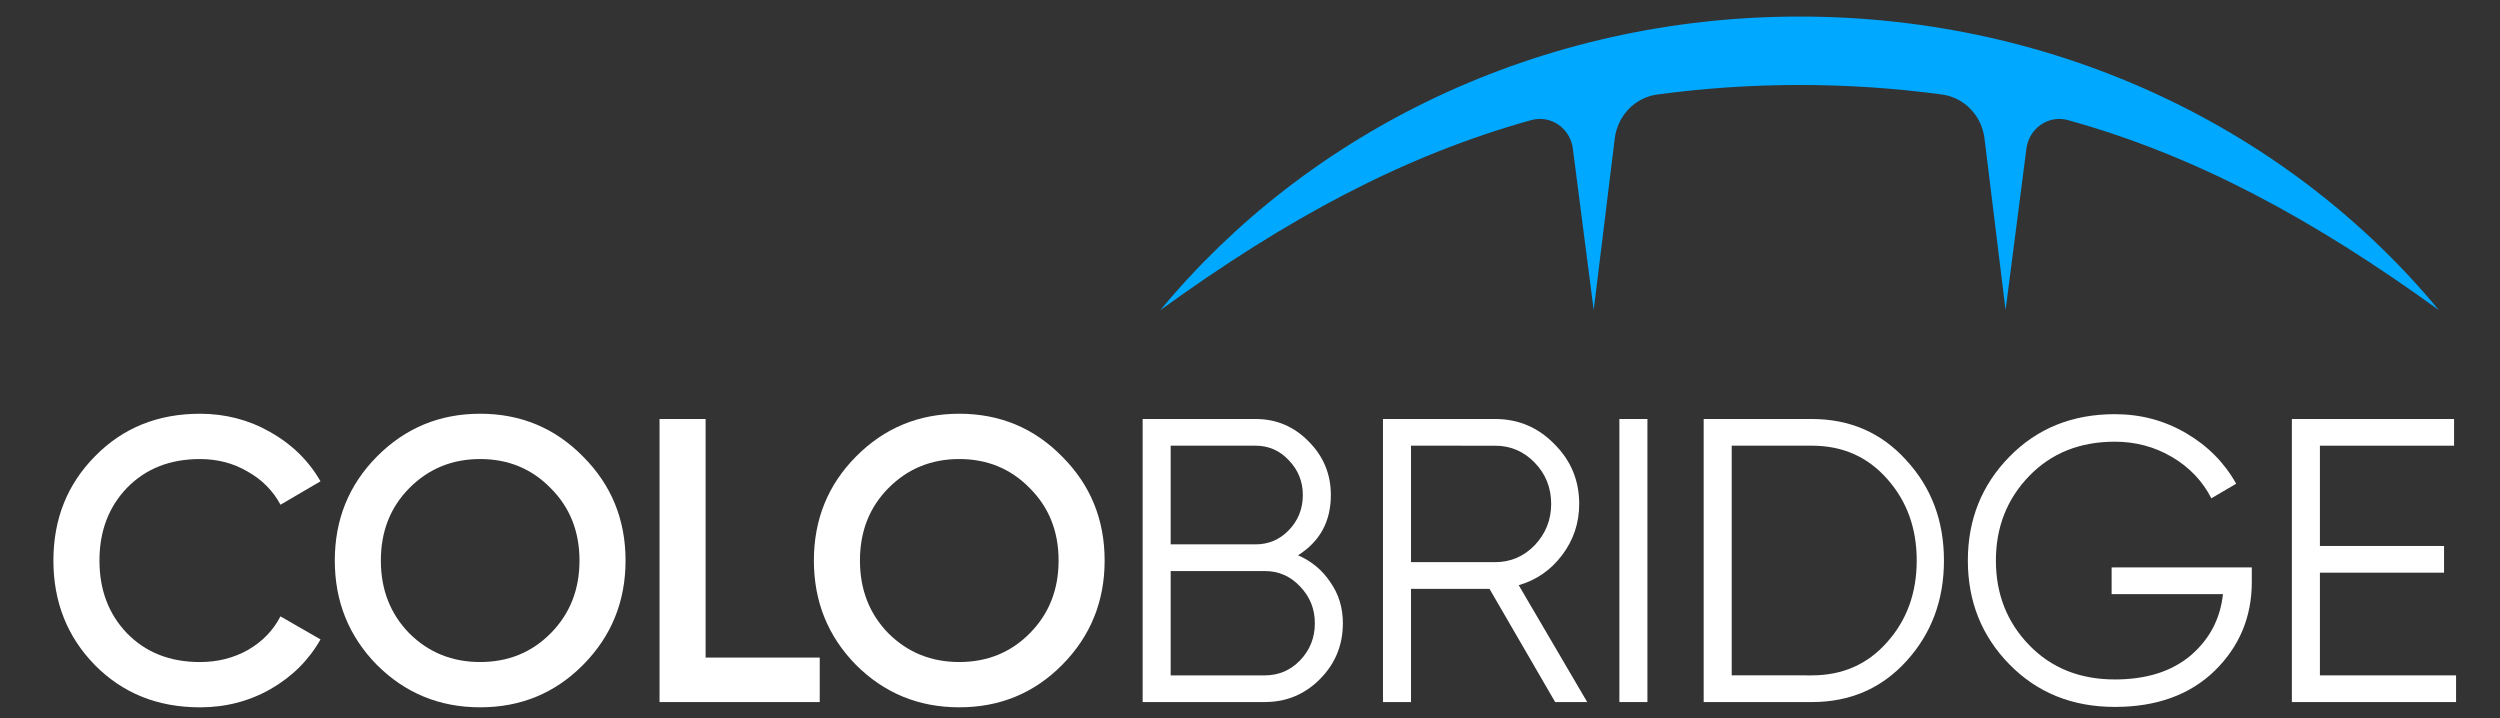 <?xml version="1.0" encoding="UTF-8" standalone="no"?>
<svg
   width="180.96"
   height="52"
   viewBox="0 0 180.96 52"
   fill="none"
   version="1.1"
   id="svg11"
   sodipodi:docname="colobridge-logo-footer.svg"
   inkscape:version="1.3.1 (9b9bdc1480, 2023-11-25, custom)"
   xmlns:inkscape="http://www.inkscape.org/namespaces/inkscape"
   xmlns:sodipodi="http://sodipodi.sourceforge.net/DTD/sodipodi-0.dtd"
   xmlns="http://www.w3.org/2000/svg"
   xmlns:svg="http://www.w3.org/2000/svg">
  <rect x="0" y="0" width="180.96" height="52" fill="#333333" stroke="none"/>
  <defs
     id="defs11" />
  <sodipodi:namedview
     id="namedview11"
     pagecolor="#ffffff"
     bordercolor="#666666"
     borderopacity="1.0"
     inkscape:showpageshadow="2"
     inkscape:pageopacity="0.0"
     inkscape:pagecheckerboard="0"
     inkscape:deskcolor="#d1d1d1"
     showgrid="false"
     showguides="true"
     inkscape:zoom="5.0987546"
     inkscape:cx="85.90333"
     inkscape:cy="74.920255"
     inkscape:window-width="1920"
     inkscape:window-height="1002"
     inkscape:window-x="0"
     inkscape:window-y="0"
     inkscape:window-maximized="1"
     inkscape:current-layer="svg11">
    <sodipodi:guide
       position="-23.995,24.472"
       orientation="0,-1"
       id="guide11"
       inkscape:locked="false" />
  </sodipodi:namedview>
  <path
     d="m 14.476,51.199 c -3.053,0 -5.585,-1.015 -7.595,-3.044 -2.01,-2.049 -3.015,-4.576 -3.015,-7.581 0,-3.005 1.005,-5.522 3.015,-7.552 2.01,-2.049 4.541,-3.073 7.595,-3.073 1.836,0 3.527,0.439 5.073,1.317 1.565,0.878 2.783,2.068 3.652,3.571 l -2.899,1.698 c -0.541,-1.015 -1.333,-1.815 -2.377,-2.4 -1.024,-0.605 -2.174,-0.907 -3.45,-0.907 -2.164,0 -3.923,0.693 -5.276,2.078 -1.333,1.386 -2,3.142 -2,5.269 0,2.127 0.667,3.883 2,5.269 1.353,1.385 3.111,2.078 5.276,2.078 1.275,0 2.435,-0.293 3.478,-0.878 1.044,-0.605 1.826,-1.415 2.348,-2.429 l 2.899,1.668 c -0.85,1.502 -2.058,2.703 -3.623,3.6 -1.546,0.878 -3.247,1.317 -5.102,1.317 z"
     fill="#ffffff"
     id="path1"
     style="stroke-width:0.333" />
  <path
     d="m 42.207,48.125 c -2.029,2.049 -4.512,3.073 -7.45,3.073 -2.937,0 -5.43,-1.024 -7.479,-3.073 -2.029,-2.068 -3.044,-4.586 -3.044,-7.552 0,-2.966 1.015,-5.473 3.044,-7.522 2.048,-2.068 4.541,-3.103 7.479,-3.103 2.937,0 5.421,1.034 7.45,3.103 2.048,2.049 3.073,4.556 3.073,7.522 0,2.966 -1.024,5.483 -3.073,7.552 z m -12.581,-2.283 c 1.391,1.385 3.102,2.078 5.131,2.078 2.029,0 3.73,-0.693 5.102,-2.078 1.391,-1.405 2.087,-3.161 2.087,-5.269 0,-2.107 -0.696,-3.854 -2.087,-5.239 -1.372,-1.405 -3.073,-2.107 -5.102,-2.107 -2.029,0 -3.739,0.702 -5.131,2.107 -1.372,1.385 -2.058,3.132 -2.058,5.239 0,2.107 0.686,3.864 2.058,5.269 z"
     fill="#ffffff"
     id="path2"
     style="stroke-width:0.333" />
  <path
     d="m 51.074,47.598 h 8.261 v 3.22 h -11.595 V 30.329 h 3.334 z"
     fill="#ffffff"
     id="path3"
     style="stroke-width:0.333" />
  <path
     d="m 76.885,48.125 c -2.029,2.049 -4.512,3.073 -7.45,3.073 -2.937,0 -5.43,-1.024 -7.479,-3.073 -2.029,-2.068 -3.044,-4.586 -3.044,-7.552 0,-2.966 1.015,-5.473 3.044,-7.522 2.048,-2.068 4.541,-3.103 7.479,-3.103 2.937,0 5.421,1.034 7.45,3.103 2.049,2.049 3.073,4.556 3.073,7.522 0,2.966 -1.024,5.483 -3.073,7.552 z m -12.58,-2.283 c 1.391,1.385 3.102,2.078 5.131,2.078 2.029,0 3.73,-0.693 5.102,-2.078 1.392,-1.405 2.087,-3.161 2.087,-5.269 0,-2.107 -0.696,-3.854 -2.087,-5.239 -1.372,-1.405 -3.073,-2.107 -5.102,-2.107 -2.029,0 -3.739,0.702 -5.131,2.107 -1.372,1.385 -2.058,3.132 -2.058,5.239 0,2.107 0.686,3.864 2.058,5.269 z"
     fill="#ffffff"
     id="path4"
     style="stroke-width:0.333" />
  <path
     d="m 93.956,40.193 c 0.986,0.429 1.768,1.083 2.348,1.961 0.599,0.858 0.899,1.844 0.899,2.956 0,1.581 -0.551,2.927 -1.652,4.039 -1.101,1.112 -2.435,1.668 -4,1.668 h -8.841 V 30.329 h 8.174 c 1.507,0 2.793,0.546 3.855,1.639 1.063,1.073 1.594,2.361 1.594,3.864 0,1.912 -0.792,3.366 -2.377,4.361 z m -3.073,-7.932 h -6.145 v 7.142 h 6.145 c 0.947,0 1.749,-0.342 2.406,-1.025 0.676,-0.702 1.015,-1.551 1.015,-2.546 0,-0.976 -0.338,-1.815 -1.015,-2.517 -0.657,-0.702 -1.459,-1.054 -2.406,-1.054 z m 0.667,16.625 c 1.005,0 1.855,-0.361 2.551,-1.083 0.715,-0.742 1.073,-1.639 1.073,-2.693 0,-1.034 -0.358,-1.922 -1.073,-2.663 -0.696,-0.742 -1.546,-1.112 -2.551,-1.112 h -6.812 v 7.552 z"
     fill="#ffffff"
     id="path5"
     style="stroke-width:0.333" />
  <path
     d="m 112.569,50.818 -4.754,-8.195 h -5.681 v 8.195 H 100.105 V 30.329 h 8.117 c 1.681,0 3.111,0.605 4.29,1.815 1.198,1.19 1.797,2.634 1.797,4.332 0,1.385 -0.416,2.624 -1.246,3.717 -0.812,1.073 -1.855,1.795 -3.131,2.166 l 4.957,8.459 z m -10.435,-18.557 v 8.43 h 6.087 c 1.121,0 2.077,-0.41 2.87,-1.229 0.792,-0.839 1.189,-1.834 1.189,-2.985 0,-1.171 -0.396,-2.166 -1.189,-2.986 -0.792,-0.82 -1.749,-1.229 -2.87,-1.229 z"
     fill="#ffffff"
     id="path6"
     style="stroke-width:0.333" />
  <path
     d="m 117.218,30.329 h 2.029 v 20.489 h -2.029 z"
     fill="#ffffff"
     id="path7"
     style="stroke-width:0.333" />
  <path
     d="m 131.145,30.329 c 2.764,0 5.044,0.995 6.841,2.986 1.817,1.971 2.725,4.391 2.725,7.259 0,2.868 -0.908,5.298 -2.725,7.288 -1.797,1.971 -4.077,2.956 -6.841,2.956 H 123.319 V 30.329 Z m 0,18.557 c 2.222,0 4.039,-0.8 5.45,-2.4 1.43,-1.6 2.145,-3.571 2.145,-5.913 0,-2.342 -0.715,-4.312 -2.145,-5.913 -1.411,-1.6 -3.227,-2.4 -5.45,-2.4 h -5.797 v 16.625 z"
     fill="#ffffff"
     id="path8"
     style="stroke-width:0.333" />
  <path
     d="m 162.994,41.071 v 1.054 c 0,2.537 -0.899,4.683 -2.696,6.439 -1.797,1.737 -4.203,2.605 -7.218,2.605 -3.073,0 -5.614,-1.024 -7.624,-3.073 -2.01,-2.049 -3.015,-4.556 -3.015,-7.522 0,-2.966 1.005,-5.473 3.015,-7.522 2.01,-2.049 4.551,-3.073 7.624,-3.073 1.874,0 3.594,0.459 5.16,1.376 1.565,0.917 2.773,2.137 3.623,3.659 l -1.797,1.054 c -0.638,-1.249 -1.585,-2.244 -2.841,-2.985 -1.256,-0.742 -2.638,-1.112 -4.145,-1.112 -2.532,0 -4.599,0.829 -6.203,2.488 -1.604,1.659 -2.406,3.698 -2.406,6.117 0,2.42 0.802,4.459 2.406,6.117 1.604,1.659 3.672,2.488 6.203,2.488 2.28,0 4.107,-0.576 5.479,-1.727 1.372,-1.171 2.155,-2.654 2.348,-4.449 h -8.059 v -1.932 z"
     fill="#ffffff"
     id="path9"
     style="stroke-width:0.333" />
  <path
     d="m 167.924,48.886 h 9.856 v 1.932 H 165.895 V 30.329 h 11.74 v 1.932 h -9.711 v 7.259 h 8.986 v 1.932 h -8.986 z"
     fill="#ffffff"
     id="path10"
     style="stroke-width:0.333" />
  <path
     d="m 143.647,10.027 c -0.201,-1.641 -1.446,-2.966 -3.075,-3.186 -6.804,-0.919 -13.81,-0.919 -20.614,3.3e-5 -1.629,0.22 -2.874,1.544 -3.076,3.185 l -1.524,12.422 -1.51,-11.697 c -0.189,-1.465 -1.595,-2.45 -3.01,-2.057 C 101.575,11.268 93.119,15.838 83.991,22.449 94.679,9.523 111.431,1.199 130.264,1.199 c 18.833,0 35.585,8.324 46.273,21.25 -9.128,-6.61 -17.585,-11.181 -26.846,-13.754 -1.415,-0.393 -2.821,0.592 -3.01,2.057 l -1.51,11.697 z"
     fill="#00a8ff"
     id="path11"
     style="stroke-width:0.333" />
</svg>
